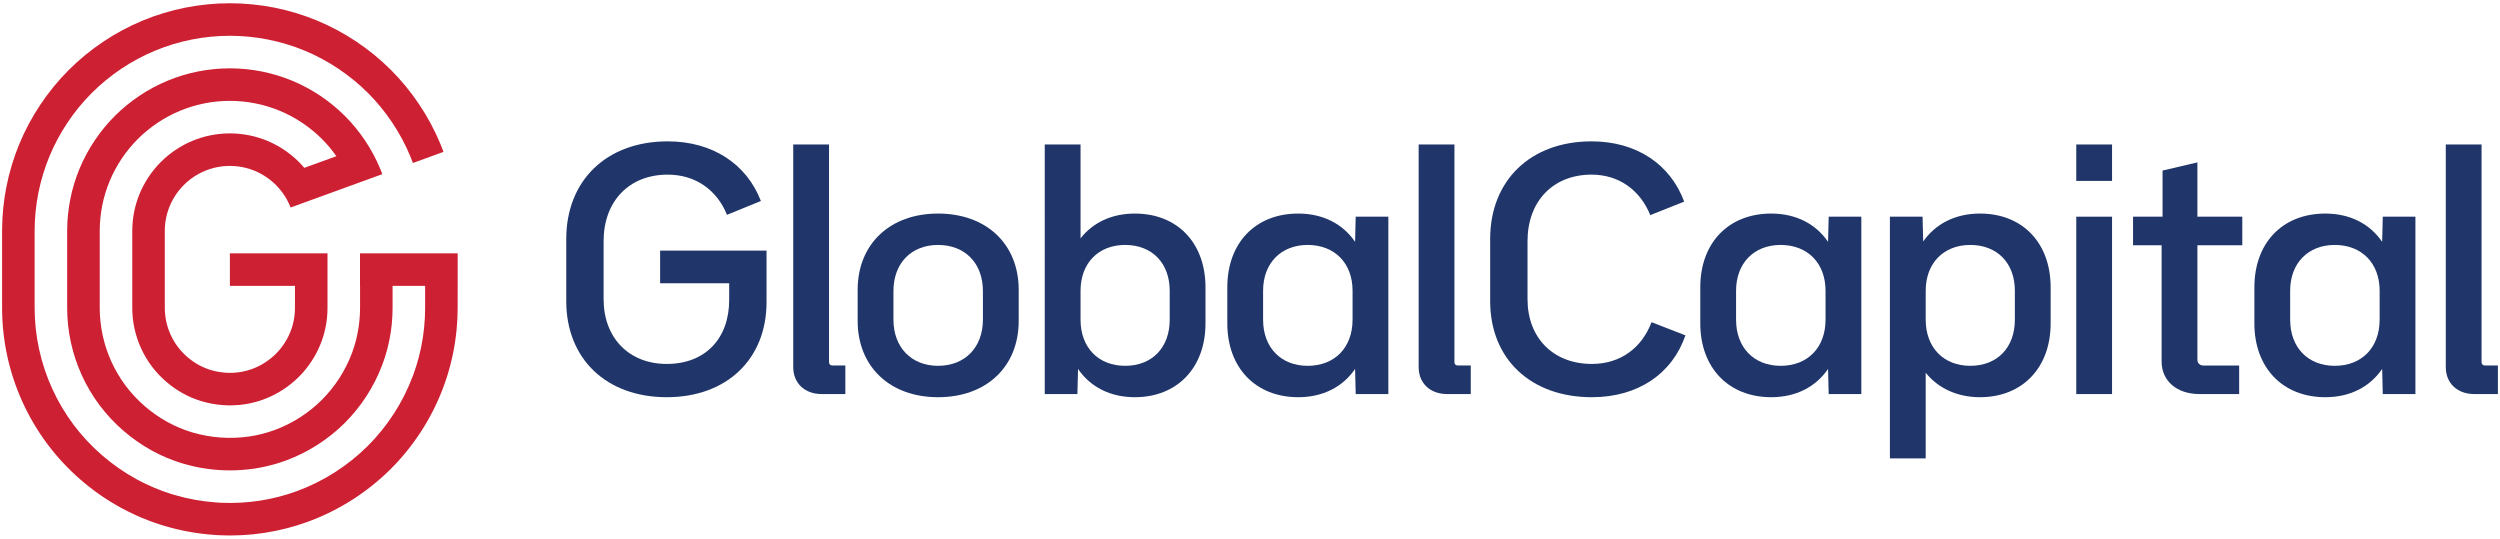<?xml version="1.0" encoding="UTF-8"?>
<svg id="Layer_1" xmlns="http://www.w3.org/2000/svg" xmlns:xlink="http://www.w3.org/1999/xlink" version="1.1" viewBox="0 0 657.638 141.732">
  <!-- Generator: Adobe Illustrator 29.8.2, SVG Export Plug-In . SVG Version: 2.1.1 Build 3)  -->
  <defs>
    <style>
      .st0 {
        fill: none;
      }

      .st1 {
        fill: #20366a;
      }

      .st2 {
        clip-path: url(#clippath);
      }

      .st3 {
        fill: #ce2033;
      }
    </style>
    <clipPath id="clippath">
      <rect class="st0" x=".555" y=".866" width="656.527" height="140"/>
    </clipPath>
  </defs>
  <path class="st3" d="M120.394,79.76v-.173.173Z"/>
  <g class="st2">
    <path class="st3" d="M120.395,77.691v1.896l.001-9.479h-.001v-3.465h-25.696v8.557h.017v5.697c-.001.082-.004.164-.006.246-.002.063-.004.125-.005.188l-.026,1.021c-.001.067-.003.134-.005.201-.001.062-.003.124-.005.187l-.13,1.715-.219,1.728-.304,1.703c-.004.017-.008.035-.012.053-.018.074-.035.149-.052.223l-.318,1.377-.39,1.371c-.014.05-.028.1-.042.15-.009.032-.018.064-.027.096l-.347,1.022c-.031.089-.06.179-.09.268-.056.165-.113.337-.152.428l-.057.144c-.861,2.277-1.971,4.473-3.299,6.525-1.345,2.075-2.893,3.988-4.595,5.68-1.738,1.722-3.662,3.262-5.718,4.579-2.059,1.32-4.261,2.42-6.543,3.27l-.127.05c-.026.009-.052.017-.078.026-.058.019-.115.039-.173.058l-1.346.455-1.377.391c-.048.014-.097.028-.146.042-.031.008-.062.018-.094.026l-1.047.241c-.108.025-.215.05-.322.075-.148.035-.316.074-.395.086l-1.573.28c-.035.005-.098.013-.147.019-.077.009-.153.019-.23.029l-.02.003c-4.85.677-9.869.313-14.515-1.054l-.491-.14c-.035-.011-.097-.033-.144-.049-.067-.023-.133-.045-.2-.067l-.939-.318c-.075-.026-.15-.051-.226-.076-.023-.008-.047-.016-.071-.024l-1.442-.568c-.037-.015-.074-.03-.111-.044l-1.496-.676-1.266-.646c-.055-.028-.11-.056-.165-.084-.025-.013-.05-.025-.074-.038l-.116-.066c-2.136-1.176-4.156-2.586-6.004-4.191-1.844-1.601-3.524-3.401-4.991-5.349-1.456-1.951-2.709-4.067-3.723-6.288-1.015-2.221-1.791-4.553-2.308-6.934-.517-2.376-.78-4.822-.781-7.271v-20.204c.003-2.253.223-4.503.657-6.687.434-2.194,1.088-4.353,1.945-6.419,1.7-4.104,4.268-7.943,7.426-11.1,3.159-3.157,6.999-5.724,11.108-7.424,2.065-.856,4.224-1.51,6.42-1.944,2.182-.433,4.431-.654,6.684-.657,2.252.003,4.501.224,6.684.657,2.195.434,4.354,1.088,6.421,1.945,4.107,1.699,7.947,4.266,11.106,7.422,1.39,1.39,2.665,2.912,3.803,4.53l-4.188,1.52-4.252,1.542c-.452-.533-.924-1.05-1.417-1.543-2.374-2.371-5.257-4.297-8.334-5.569-3.102-1.285-6.404-1.94-9.814-1.948h-.019c-3.41.008-6.712.663-9.811,1.947-3.08,1.273-5.962,3.199-8.339,5.573-2.373,2.374-4.3,5.255-5.572,8.33-1.227,2.959-1.878,6.101-1.942,9.344h-.006v20.712c.007,3.697.785,7.269,2.313,10.619.759,1.664,1.696,3.248,2.784,4.709l.018.024c1.102,1.459,2.361,2.806,3.743,4.005,1.359,1.179,2.84,2.219,4.405,3.091.203.121.371.202.462.246l.87.448.145.062c.143.062.286.125.428.189l.413.192c.138.062.253.107.353.144l.028.01c.145.055.29.111.433.169l.218.089c.24.101.44.164.55.197l.045.015c.152.05.302.101.453.153l.056.02c.089.032.239.086.426.141l.318.087c1.724.501,3.509.822,5.308.953l.238.02c.137.013.378.036.675.035.146.001.292.004.438.009l.278.01c.054.002.159.007.29.007h.038l.281-.009c.142-.006.284-.01.426-.013.441.004.821-.03,1.105-.054.09-.008.178-.016.268-.021l.318-.02.112-.009c.184-.016.335-.038.425-.052l.065-.009c.159-.022.317-.042.476-.06l.063-.007c.095-.011.256-.027.45-.061l.356-.067c.134-.025.269-.049.404-.072.337-.048.608-.116.778-.158.022-.006.044-.012.057-.015l.066-.015c.14-.033.281-.065.422-.095.278-.055.495-.122.607-.156l.277-.081c.149-.043.299-.083.448-.123l.175-.046.17-.06c.153-.054.306-.108.46-.16l.277-.092c.099-.03.278-.087.499-.177,1.668-.632,3.28-1.443,4.792-2.411,1.537-.984,2.976-2.136,4.279-3.421l.009-.009c1.278-1.269,2.441-2.707,3.46-4.279.973-1.505,1.79-3.111,2.428-4.774.119-.283.197-.526.247-.682.008-.025.016-.049.024-.074l.015-.044c.045-.135.092-.271.14-.406.098-.263.155-.481.184-.593l.078-.284c.042-.148.086-.297.131-.445l.053-.173.038-.177c.034-.158.069-.316.105-.474l.068-.285c.031-.118.087-.337.128-.619.023-.139.046-.277.072-.415l.107-.563.033-.307c.018-.155.037-.309.058-.463l.071-.502.022-.379c.01-.156.022-.312.035-.468l.036-.395.004-.122c.003-.091.004-.182.005-.274l.001-.093c.002-.161.006-.322.012-.484l.012-.286.001-5.908.001-5.092h-.001v-3.465h-25.679v8.557h17.12v5.68l-.008.201c-.008.217-.014.437-.017.655-.001.046-.001.093-.002.14l-.014.152c-.018.218-.035.441-.049.661l-.033.276c-.029.213-.055.429-.08.642l-.054.288c-.033.18-.065.363-.094.543-.009.034-.017.067-.024.101l-.064.269c-.036.152-.07.304-.103.457-.045.152-.09.305-.132.456l-.081.293c-.006.019-.011.038-.016.057-.062.176-.123.353-.182.53-.025.074-.049.148-.073.222-.001.005-.003.009-.004.013l-.058.15c-.43,1.134-.986,2.23-1.647,3.254-.684,1.055-1.459,2.016-2.304,2.855-.876.864-1.844,1.638-2.877,2.299-1.031.661-2.129,1.211-3.265,1.636l-.041.015c-.027.009-.054.018-.08.026l-.278.092c-.148.05-.295.101-.442.153-.153.041-.306.083-.459.127l-.29.085c-.019.005-.039.011-.058.017-.178.038-.357.079-.534.12-.09.021-.18.042-.269.065-.004.001-.009.002-.013.003l-.015.003c-.216.035-.436.074-.652.114l-.169.033c-.041.004-.082.009-.123.014-.205.024-.413.05-.62.079-.042.005-.084.011-.126.017l-.136.009c-.191.01-.361.025-.512.038-.105.009-.247.022-.301.023l-.077-.002-.086.002c-.218.004-.439.01-.66.019l-.292-.011c-.2-.005-.403-.01-.604-.012l-.37-.031c-1.218-.088-2.427-.305-3.592-.646l-.233-.064c-.04-.015-.08-.029-.12-.042-.193-.068-.386-.133-.575-.195-.036-.012-.072-.023-.108-.035l-.187-.076c-.192-.077-.385-.152-.573-.224l-.301-.139c-.151-.068-.303-.136-.453-.202l-.372-.193-.291-.147c-.028-.014-.056-.028-.085-.042l-.036-.02c-1.07-.592-2.085-1.302-3.016-2.11-.928-.805-1.775-1.71-2.515-2.688-.724-.974-1.347-2.03-1.854-3.139-1.019-2.237-1.538-4.625-1.541-7.099v-20.197c.005-2.286.441-4.49,1.297-6.556.848-2.049,2.133-3.97,3.716-5.553,1.586-1.584,3.507-2.869,5.56-3.718,2.061-.853,4.263-1.289,6.547-1.295,2.283.006,4.485.442,6.549,1.296,2.05.848,3.972,2.133,5.555,3.715,1.585,1.585,2.871,3.506,3.719,5.558.052.124.101.248.15.373l8.044-2.926,4.022-1.463,4.021-1.462,8.046-2.927c-.178-.478-.365-.953-.56-1.424-2.126-5.134-5.335-9.933-9.282-13.879-3.948-3.945-8.749-7.153-13.883-9.277-2.584-1.071-5.288-1.89-8.034-2.433-2.727-.541-5.534-.817-8.342-.82h-.011c-2.808.003-5.615.279-8.342.819-2.746.544-5.449,1.363-8.032,2.433-5.136,2.125-9.937,5.333-13.885,9.279-3.946,3.945-7.156,8.744-9.281,13.876-1.072,2.583-1.891,5.285-2.434,8.03-.511,2.575-.785,5.22-.817,7.869h-.003v20.712c.003,3.05.332,6.099.976,9.06.647,2.977,1.618,5.895,2.886,8.671,1.267,2.776,2.833,5.419,4.654,7.858l.01.014c1.83,2.431,3.924,4.676,6.224,6.672,2.286,1.985,4.785,3.732,7.428,5.193.203.119.383.21.508.273.029.015.057.029.086.044l1.506.769,1.499.678.28.126c.134.058.247.102.322.131l1.484.586c.226.091.425.156.558.2.029.01.059.019.088.03l1.065.36c.041.014.083.029.125.043.129.044.29.099.477.155l.534.152c3.903,1.147,8.013,1.728,12.126,1.728,1.994,0,3.989-.137,5.96-.412.041-.005.082-.01.124-.015.135-.017.304-.038.498-.069l1.543-.275c.381-.062.714-.14.984-.204.079-.018.158-.037.237-.054l1.004-.232c.257-.055.469-.116.627-.162l1.701-.482,1.566-.529.034-.012.09-.03c.134-.045.327-.11.549-.198,2.829-1.06,5.556-2.426,8.107-4.06,2.562-1.641,4.959-3.561,7.129-5.711,2.139-2.126,4.074-4.515,5.751-7.102,1.646-2.544,3.024-5.265,4.096-8.087.144-.353.253-.677.342-.941.024-.071.047-.141.071-.211l.327-.964c.087-.246.146-.457.19-.614l.484-1.703.372-1.61.014-.06c.006-.027.012-.054.019-.08.034-.144.084-.356.126-.611l.329-1.849.271-2.125.154-2.031.009-.148c.005-.135.009-.27.012-.406l.035-1.378c.003-.137.007-.273.008-.409l.001-5.766h8.56v5.684l-.012.665-.037,1.456-.006.196c-.004.14-.008.278-.014.417l-.159,2.128-.037.458-.287,2.27-.038.286-.436,2.445-.009.054c-.007.041-.034.158-.054.244-.02.088-.04.176-.059.264l-.157.69-.318,1.35-.374,1.336-.248.862c-.037.126-.075.257-.099.328l-.485,1.442c-.034.096-.067.193-.099.289-.111.325-.216.632-.318.883l-.039.1c-1.292,3.423-2.958,6.719-4.951,9.798-2.006,3.094-4.325,5.958-6.89,8.509-2.599,2.578-5.477,4.884-8.555,6.855-3.09,1.98-6.395,3.631-9.825,4.907l-.114.044c-.059.024-.178.065-.293.104-.066.023-.132.045-.198.069l-.68.231-1.315.439-1.334.384-.863.242c-.127.036-.259.072-.333.089l-1.477.344c-.123.027-.246.055-.369.083-.31.071-.602.138-.844.179l-1.503.269-.693.12c-.099.016-.222.032-.351.049-.081.01-.162.021-.243.031l-1.438.183c-.081.01-.161.02-.241.03-.131.016-.255.031-.359.042l-.691.056c-.18.013-.359.027-.538.041-.759.059-1.475.115-2.141.123l-1.521.036-.317.006c-.038-.001-.076-.002-.114-.002-.047-.001-.095-.002-.142-.003l-2.18-.055-.044-.001c-.124-.003-.302-.016-.491-.029l-.756-.055c-3.658-.263-7.292-.919-10.801-1.952l-.705-.204c-.097-.029-.214-.069-.338-.11-.079-.027-.158-.053-.238-.079l-1.368-.463c-.086-.031-.173-.06-.26-.09-.098-.033-.209-.071-.261-.091l-2.069-.815c-.042-.017-.084-.033-.126-.05-.033-.013-.066-.026-.098-.039l-2.255-1.02c-.336-.166-.675-.339-1.032-.522l-.82-.421c-.064-.034-.129-.067-.194-.101-.106-.055-.217-.111-.271-.144l-.104-.059c-3.203-1.761-6.229-3.872-8.996-6.274-2.76-2.396-5.272-5.091-7.466-8.01-2.189-2.929-4.07-6.103-5.592-9.436-1.525-3.337-2.692-6.844-3.469-10.425-.774-3.563-1.167-7.226-1.168-10.889v-20.207c.002-3.365.333-6.731.982-10.007.653-3.298,1.637-6.545,2.926-9.651,2.552-6.16,6.402-11.917,11.135-16.647,4.732-4.731,10.491-8.579,16.656-11.131,3.106-1.287,6.353-2.271,9.654-2.923,3.276-.65,6.643-.98,10.003-.982,3.367.002,6.734.332,10.011.982,3.3.652,6.548,1.636,9.656,2.924,6.162,2.551,11.921,6.399,16.654,11.13,4.733,4.73,8.583,10.487,11.135,16.649.244.588.477,1.181.699,1.778l8.044-2.925c-.265-.715-.543-1.425-.835-2.128-2.978-7.19-7.47-13.906-12.99-19.424-5.52-5.518-12.24-10.009-19.431-12.985-3.626-1.503-7.418-2.651-11.269-3.413-3.82-.756-7.745-1.142-11.674-1.145-3.921.003-7.847.389-11.665,1.145-3.853.762-7.645,1.91-11.269,3.413-7.192,2.976-13.912,7.467-19.432,12.985-5.521,5.518-10.013,12.234-12.99,19.421-1.504,3.625-2.653,7.415-3.415,11.265-.727,3.665-1.11,7.428-1.142,11.19h-.003v20.712c.003,4.264.462,8.529,1.363,12.677.906,4.179,2.268,8.272,4.047,12.166,1.775,3.886,3.97,7.588,6.523,11.005l.007.009c2.558,3.403,5.485,6.544,8.702,9.337,3.21,2.787,6.721,5.238,10.437,7.286.233.134.447.245.622.335.05.026.101.052.151.078l.891.459c.388.198.789.403,1.2.605l1.474.675.705.315.387.172c.115.05.23.097.346.143l1.514.6.706.275c.249.098.473.174.655.235.061.021.123.042.184.064l1.47.498.039.013c.068.022.135.044.202.067.177.06.379.127.601.194l.757.219c4.092,1.203,8.33,1.969,12.591,2.275l.748.054c.278.02.592.043.944.05l1.462.04.893.019c.107.002.215.004.322.004h.026l1.915-.043c.938-.012,1.822-.081,2.677-.147.175-.014.35-.028.525-.04l.769-.063.061-.005c.227-.022.437-.048.622-.071.07-.009.139-.017.209-.025l1.516-.193.039-.005c.069-.009.138-.018.206-.027.188-.025.401-.052.633-.09l2.254-.399c.482-.082.924-.183,1.315-.273.113-.025.225-.051.337-.076l1.476-.344c.291-.065.55-.137.759-.196l2.345-.668,1.588-.526.763-.26c.053-.019.106-.037.158-.055.189-.064.419-.143.673-.243,3.983-1.486,7.822-3.405,11.409-5.704,3.586-2.296,6.938-4.983,9.969-7.989,3-2.983,5.705-6.323,8.042-9.929,2.316-3.577,4.253-7.406,5.757-11.381.186-.461.335-.9.468-1.29.031-.092.063-.184.094-.275l.48-1.427c.098-.282.172-.539.232-.748l.254-.883.41-1.463.386-1.626.173-.754.011-.052c.013-.059.027-.119.04-.178.045-.194.1-.433.147-.71l.262-1.443.199-1.148.264-2.013.117-.963.177-2.214.054-.766.007-.111c.009-.2.014-.399.02-.599l.044-1.703.014-.748v-3.309Z"/>
    <path class="st1" d="M201.643,79.465c0,15.03-10.488,25.022-26.261,25.022-15.856,0-26.427-10.074-26.427-25.27v-16.351c0-15.443,10.654-25.683,26.675-25.683,11.891,0,20.81,6.028,24.526,15.69l-8.918,3.634c-2.643-6.524-8.259-10.571-15.608-10.571-10.076,0-16.847,6.937-16.847,17.508v15.278c0,10.157,6.689,17.012,16.599,17.012,10.157,0,16.434-6.689,16.434-16.847v-4.377h-18.169v-8.589h27.996v13.544Z"/>
    <path class="st1" d="M208.663,96.559v-58.551h9.414v57.23c0,.578.331.908.909.908h3.386v7.515h-6.194c-4.459,0-7.515-2.808-7.515-7.102"/>
    <path class="st1" d="M225.611,84.419v-8.175c0-12.057,8.505-20.068,21.141-20.068,12.717,0,21.223,8.011,21.223,20.068v8.175c0,12.058-8.506,20.068-21.223,20.068-12.636,0-21.141-8.01-21.141-20.068M258.561,84.09v-7.515c0-7.35-4.707-12.14-11.809-12.14-7.02,0-11.727,4.79-11.727,12.14v7.515c0,7.267,4.707,12.14,11.727,12.14,7.102,0,11.809-4.873,11.809-12.14"/>
    <path class="st1" d="M317.111,75.584v9.497c0,11.644-7.432,19.407-18.581,19.407-6.524,0-11.726-2.726-14.947-7.433l-.165,6.607h-8.589V38.009h9.415v24.692c3.22-4.129,8.175-6.524,14.286-6.524,11.149,0,18.581,7.68,18.581,19.407M307.697,76.492c0-7.267-4.624-12.057-11.727-12.057-7.019,0-11.726,4.79-11.726,12.057v7.598c0,7.35,4.707,12.139,11.726,12.139,7.103,0,11.727-4.789,11.727-12.139v-7.598Z"/>
    <path class="st1" d="M365.213,57.002v46.659h-8.588l-.165-6.607c-3.221,4.708-8.424,7.433-14.948,7.433-11.231,0-18.663-7.763-18.663-19.407v-9.497c0-11.727,7.432-19.407,18.663-19.407,6.524,0,11.727,2.725,14.948,7.432l.165-6.606h8.588ZM355.799,84.09v-7.597c0-7.268-4.707-12.058-11.809-12.058-7.02,0-11.727,4.79-11.727,12.058v7.597c0,7.35,4.707,12.14,11.727,12.14,7.102,0,11.809-4.79,11.809-12.14"/>
    <path class="st1" d="M373.184,96.559v-58.551h9.414v57.23c0,.578.331.908.909.908h3.386v7.515h-6.194c-4.459,0-7.515-2.808-7.515-7.102"/>
    <path class="st1" d="M391.995,79.217v-16.351c0-15.443,10.653-25.684,26.674-25.684,11.81,0,20.729,6.029,24.362,15.856l-8.919,3.551c-2.643-6.524-8.176-10.653-15.443-10.653-10.075,0-16.846,6.937-16.846,17.508v15.277c0,10.158,6.771,17.013,16.929,17.013,7.515,0,13.13-4.212,15.691-10.984l8.919,3.468c-3.469,10.076-12.471,16.269-24.61,16.269-16.104,0-26.757-10.075-26.757-25.27"/>
    <path class="st1" d="M489.632,57.002v46.659h-8.588l-.165-6.607c-3.221,4.708-8.424,7.433-14.948,7.433-11.231,0-18.663-7.763-18.663-19.407v-9.497c0-11.727,7.432-19.407,18.663-19.407,6.524,0,11.727,2.725,14.948,7.432l.165-6.606h8.588ZM480.218,84.09v-7.597c0-7.268-4.707-12.058-11.809-12.058-7.02,0-11.727,4.79-11.727,12.058v7.597c0,7.35,4.707,12.14,11.727,12.14,7.102,0,11.809-4.79,11.809-12.14"/>
    <path class="st1" d="M539.433,75.584v9.497c0,11.644-7.432,19.407-18.581,19.407-6.028,0-11.066-2.395-14.286-6.442v22.545h-9.415v-63.588h8.589l.165,6.524c3.221-4.625,8.423-7.35,14.947-7.35,11.149,0,18.581,7.68,18.581,19.407M530.019,76.492c0-7.267-4.624-12.057-11.727-12.057-7.019,0-11.726,4.79-11.726,12.057v7.598c0,7.35,4.707,12.139,11.726,12.139,7.103,0,11.727-4.789,11.727-12.139v-7.598Z"/>
    <path class="st1" d="M546.172,38.008h9.414v9.58h-9.414v-9.58ZM546.172,57.002h9.414v46.659h-9.414v-46.659Z"/>
    <path class="st1" d="M578.038,64.517v30.06c0,.991.66,1.569,1.569,1.569h9.415v7.515h-10.406c-5.946,0-9.992-3.386-9.992-8.588v-30.556h-7.516v-7.515h7.763v-12.14l9.167-2.147v14.287h11.809v7.515h-11.809Z"/>
    <path class="st1" d="M635.389,57.002v46.659h-8.588l-.165-6.607c-3.221,4.708-8.424,7.433-14.948,7.433-11.231,0-18.663-7.763-18.663-19.407v-9.497c0-11.727,7.432-19.407,18.663-19.407,6.524,0,11.727,2.725,14.948,7.432l.165-6.606h8.588ZM625.975,84.09v-7.597c0-7.268-4.707-12.058-11.809-12.058-7.02,0-11.727,4.79-11.727,12.058v7.597c0,7.35,4.707,12.14,11.727,12.14,7.102,0,11.809-4.79,11.809-12.14"/>
    <path class="st1" d="M643.375,96.559v-58.551h9.414v57.23c0,.578.331.908.909.908h3.386v7.515h-6.194c-4.459,0-7.515-2.808-7.515-7.102"/>
  </g>
</svg>